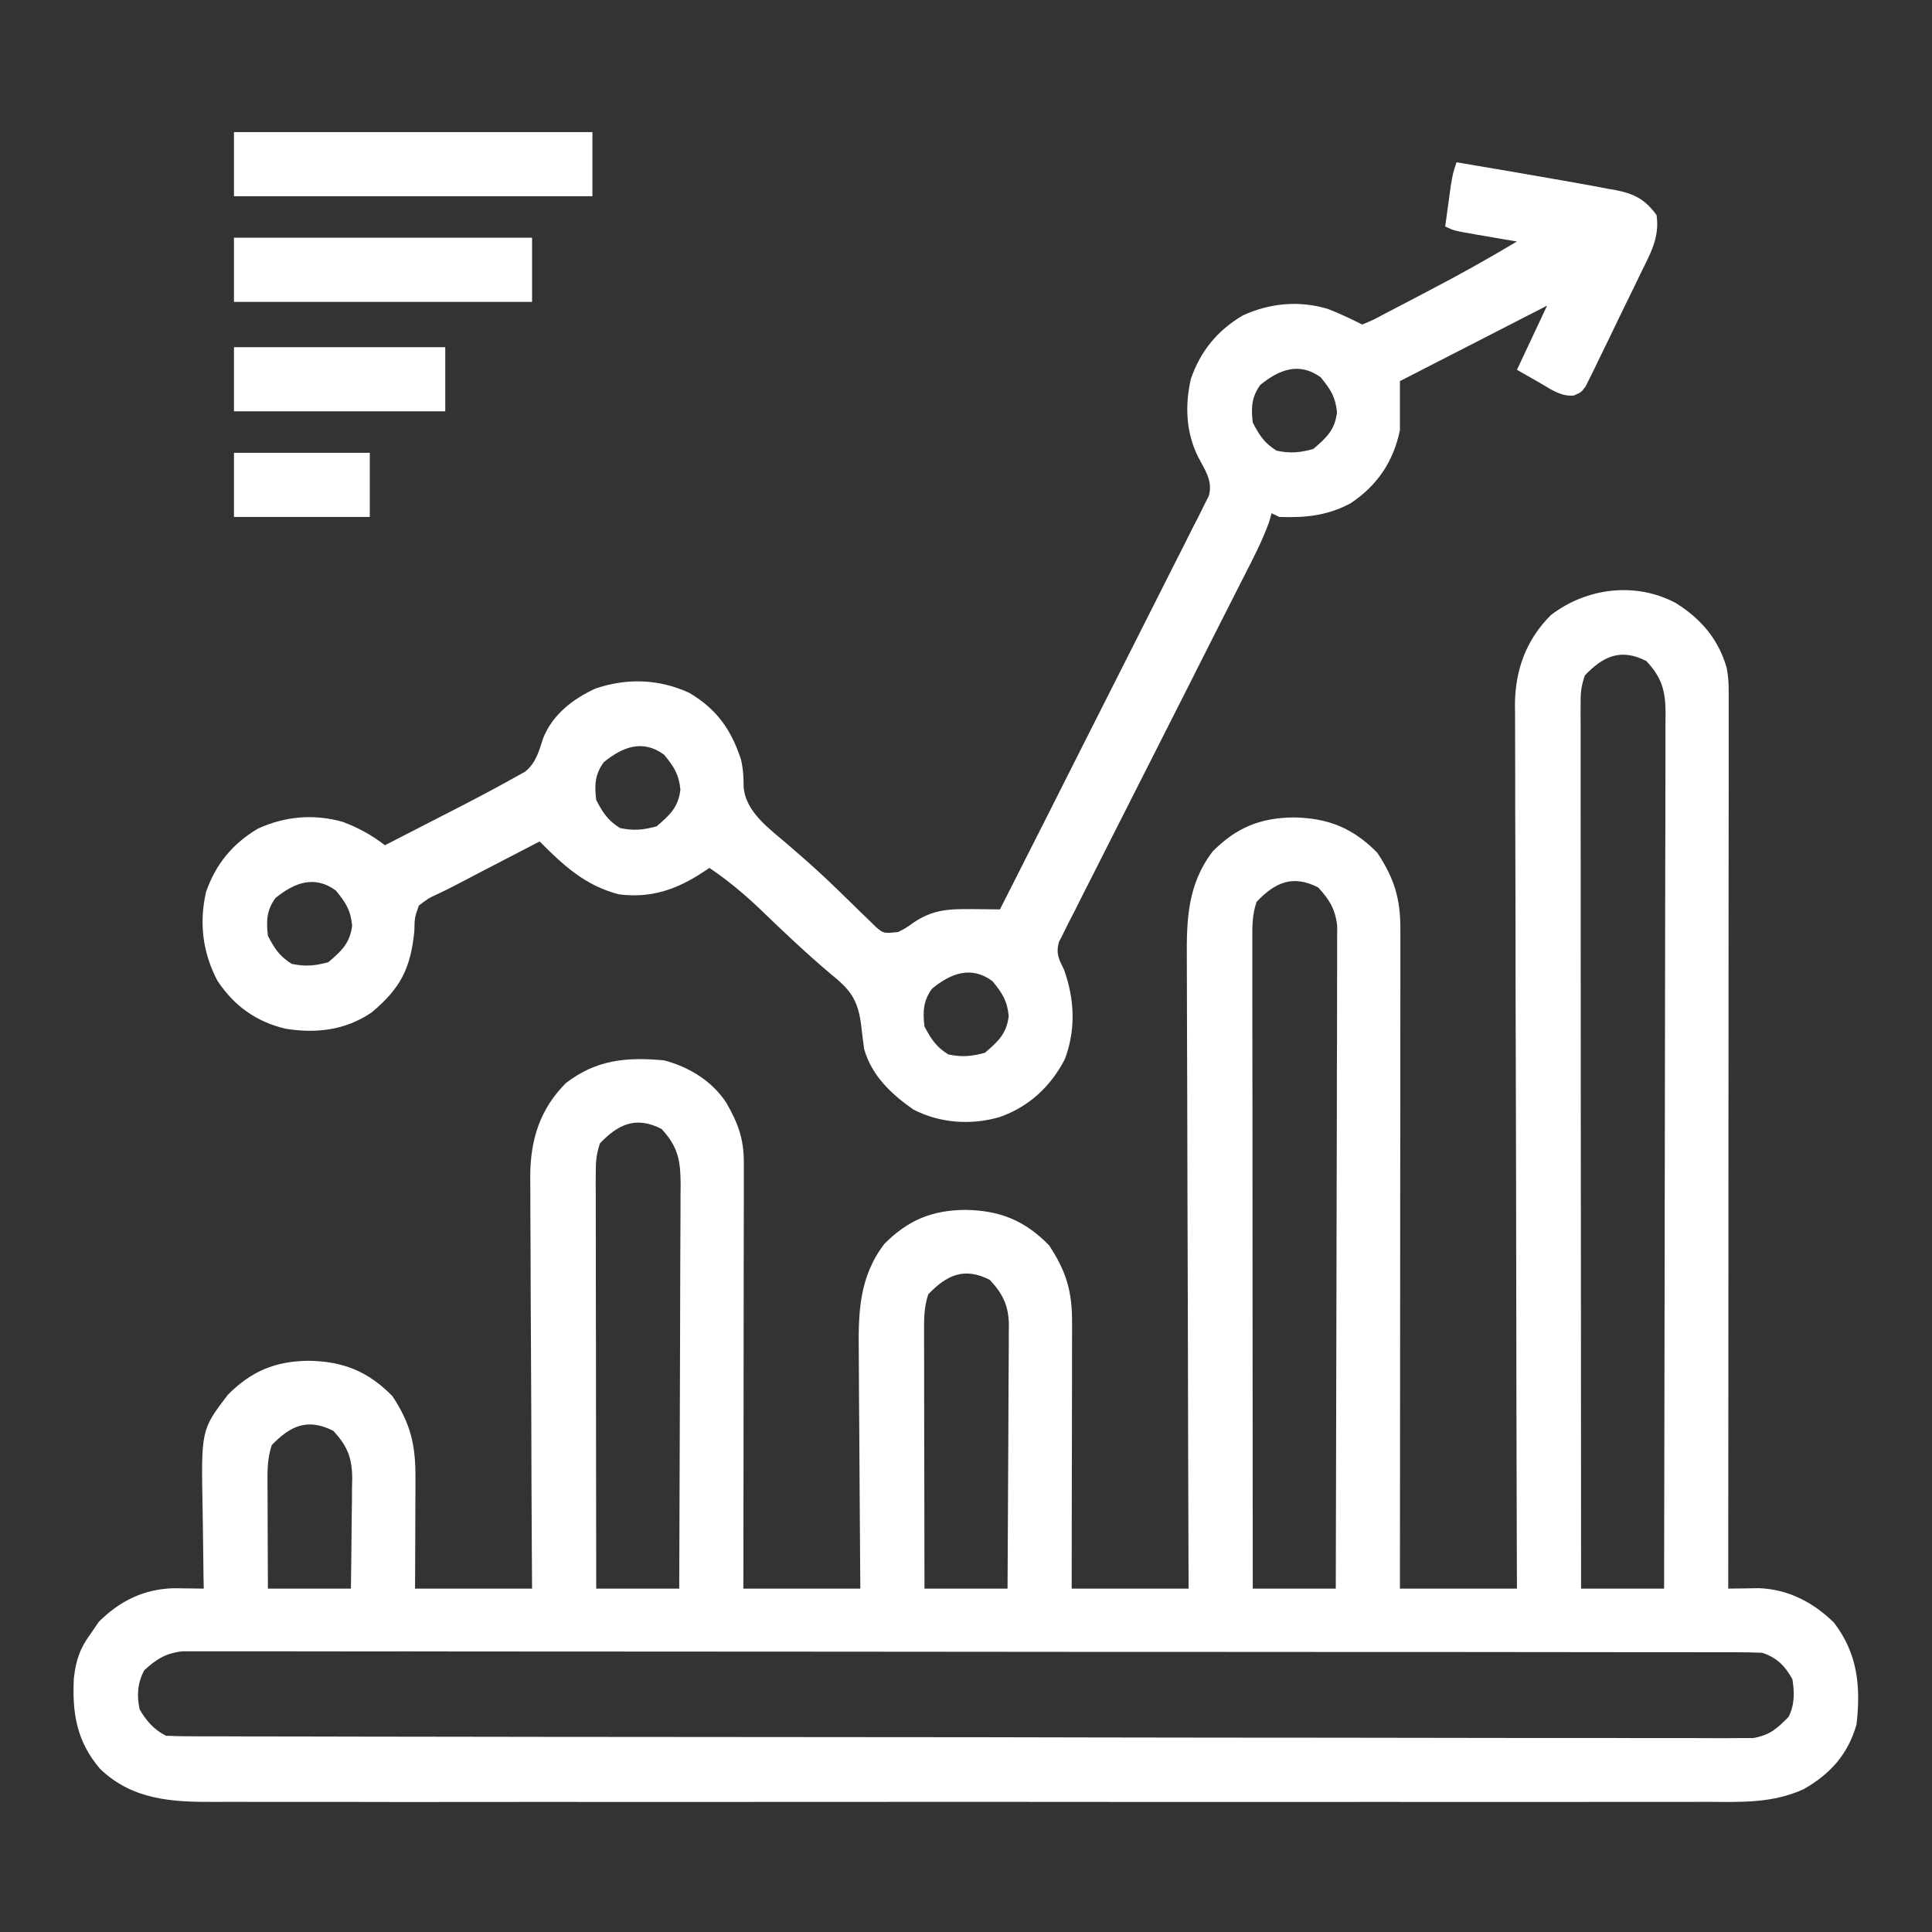 <svg width="30" height="30" viewBox="0 0 30 30" fill="none" xmlns="http://www.w3.org/2000/svg">
<rect x="0" y="0" width="30" height="30" fill="#333333" stroke="none"/>
<path d="M26.022 9.364C26.411 9.608 26.678 9.917 26.81 10.363C26.837 10.492 26.843 10.607 26.843 10.739C26.843 10.788 26.843 10.838 26.843 10.89C26.843 10.944 26.843 10.999 26.843 11.055C26.843 11.142 26.843 11.142 26.843 11.231C26.843 11.426 26.843 11.621 26.843 11.816C26.843 11.956 26.843 12.096 26.843 12.236C26.843 12.576 26.842 12.916 26.842 13.257C26.841 13.653 26.841 14.049 26.841 14.445C26.841 15.151 26.841 15.858 26.84 16.564C26.84 17.25 26.839 17.936 26.839 18.622C26.839 18.686 26.839 18.686 26.839 18.751C26.839 18.963 26.839 19.175 26.839 19.387C26.838 21.147 26.837 22.908 26.836 24.668C26.901 24.667 26.901 24.667 26.967 24.666C27.025 24.665 27.082 24.664 27.141 24.664C27.226 24.663 27.226 24.663 27.313 24.661C27.768 24.679 28.153 24.879 28.477 25.195C28.847 25.68 28.895 26.183 28.828 26.777C28.697 27.239 28.422 27.545 28.011 27.78C27.528 28.003 27.04 27.982 26.52 27.979C26.417 27.979 26.313 27.98 26.21 27.98C25.926 27.981 25.643 27.98 25.359 27.98C25.053 27.979 24.747 27.98 24.441 27.981C23.842 27.982 23.242 27.982 22.643 27.981C22.156 27.98 21.669 27.98 21.182 27.98C21.078 27.981 21.078 27.981 20.972 27.981C20.831 27.981 20.69 27.981 20.549 27.981C19.228 27.982 17.907 27.981 16.587 27.98C15.454 27.978 14.32 27.979 13.187 27.98C11.871 27.981 10.555 27.981 9.239 27.981C9.099 27.981 8.958 27.981 8.818 27.98C8.749 27.98 8.68 27.98 8.609 27.98C8.122 27.98 7.636 27.98 7.149 27.981C6.556 27.982 5.964 27.982 5.371 27.98C5.068 27.98 4.766 27.98 4.463 27.98C4.186 27.981 3.909 27.98 3.632 27.979C3.532 27.979 3.432 27.979 3.332 27.98C2.671 27.983 2.059 27.951 1.555 27.468C1.191 27.043 1.119 26.604 1.147 26.058C1.179 25.781 1.241 25.593 1.406 25.371C1.47 25.279 1.47 25.279 1.534 25.184C1.86 24.859 2.227 24.678 2.689 24.662C2.774 24.663 2.774 24.663 2.86 24.664C2.946 24.665 2.946 24.665 3.033 24.666C3.098 24.667 3.098 24.667 3.164 24.668C3.163 24.604 3.162 24.539 3.16 24.473C3.156 24.232 3.153 23.99 3.151 23.749C3.15 23.645 3.148 23.541 3.146 23.437C3.123 22.203 3.123 22.203 3.538 21.658C3.906 21.289 4.275 21.136 4.794 21.13C5.328 21.139 5.717 21.294 6.094 21.68C6.378 22.11 6.454 22.438 6.451 22.951C6.451 23 6.451 23.049 6.451 23.1C6.45 23.256 6.45 23.413 6.449 23.569C6.449 23.675 6.448 23.782 6.448 23.888C6.448 24.148 6.446 24.408 6.445 24.668C7.045 24.668 7.644 24.668 8.262 24.668C8.26 24.358 8.26 24.358 8.258 24.043C8.254 23.36 8.251 22.677 8.25 21.994C8.248 21.58 8.247 21.166 8.244 20.752C8.241 20.352 8.24 19.953 8.239 19.553C8.239 19.401 8.238 19.248 8.237 19.096C8.235 18.883 8.235 18.669 8.235 18.455C8.234 18.392 8.233 18.33 8.233 18.265C8.236 17.698 8.383 17.222 8.789 16.816C9.263 16.453 9.73 16.412 10.312 16.465C10.699 16.568 11.052 16.782 11.276 17.12C11.457 17.434 11.55 17.68 11.55 18.044C11.55 18.132 11.55 18.132 11.55 18.222C11.55 18.286 11.55 18.349 11.55 18.415C11.55 18.483 11.55 18.55 11.55 18.62C11.55 18.843 11.549 19.066 11.549 19.289C11.549 19.444 11.548 19.599 11.548 19.753C11.548 20.119 11.548 20.485 11.547 20.85C11.546 21.266 11.546 21.683 11.546 22.099C11.545 22.955 11.544 23.812 11.543 24.668C12.142 24.668 12.742 24.668 13.359 24.668C13.358 24.532 13.357 24.397 13.356 24.258C13.352 23.809 13.349 23.36 13.347 22.911C13.346 22.639 13.344 22.366 13.342 22.094C13.339 21.831 13.338 21.569 13.337 21.306C13.337 21.206 13.336 21.106 13.335 21.006C13.327 20.383 13.339 19.83 13.733 19.314C14.102 18.945 14.47 18.792 14.989 18.787C15.523 18.795 15.912 18.95 16.289 19.336C16.559 19.744 16.65 20.057 16.647 20.544C16.647 20.588 16.647 20.633 16.647 20.679C16.647 20.826 16.647 20.973 16.646 21.12C16.646 21.222 16.646 21.325 16.646 21.427C16.646 21.695 16.645 21.964 16.645 22.232C16.644 22.506 16.644 22.781 16.643 23.055C16.643 23.592 16.642 24.13 16.641 24.668C17.24 24.668 17.839 24.668 18.457 24.668C18.456 24.536 18.456 24.403 18.455 24.267C18.451 23.02 18.447 21.774 18.445 20.527C18.444 19.886 18.442 19.245 18.439 18.604C18.437 18.045 18.436 17.487 18.435 16.928C18.435 16.632 18.434 16.337 18.432 16.041C18.431 15.762 18.43 15.483 18.43 15.205C18.43 15.103 18.43 15.001 18.429 14.899C18.424 14.281 18.44 13.731 18.831 13.22C19.199 12.851 19.567 12.699 20.087 12.693C20.62 12.701 21.01 12.857 21.387 13.242C21.653 13.645 21.747 13.956 21.745 14.437C21.745 14.502 21.745 14.502 21.745 14.569C21.745 14.716 21.745 14.863 21.745 15.009C21.745 15.114 21.745 15.22 21.745 15.325C21.745 15.61 21.745 15.896 21.744 16.181C21.744 16.479 21.744 16.777 21.744 17.076C21.744 17.641 21.743 18.205 21.742 18.77C21.742 19.413 21.741 20.056 21.741 20.699C21.741 22.022 21.739 23.345 21.738 24.668C22.338 24.668 22.937 24.668 23.555 24.668C23.554 24.491 23.554 24.315 23.553 24.134C23.548 22.515 23.545 20.897 23.543 19.279C23.542 19.066 23.542 18.854 23.542 18.642C23.542 18.6 23.542 18.557 23.542 18.514C23.541 17.83 23.539 17.147 23.537 16.463C23.534 15.762 23.533 15.06 23.533 14.358C23.532 13.964 23.532 13.57 23.53 13.176C23.528 12.805 23.528 12.434 23.528 12.063C23.528 11.927 23.528 11.791 23.527 11.655C23.526 11.469 23.526 11.283 23.526 11.097C23.526 11.043 23.525 10.99 23.524 10.935C23.529 10.397 23.7 9.933 24.082 9.551C24.635 9.127 25.396 9.03 26.022 9.364ZM24.609 10.488C24.556 10.648 24.543 10.74 24.544 10.904C24.543 10.953 24.543 11.003 24.543 11.053C24.543 11.107 24.544 11.161 24.544 11.217C24.544 11.274 24.544 11.331 24.544 11.39C24.543 11.584 24.544 11.777 24.544 11.97C24.544 12.107 24.544 12.245 24.544 12.383C24.544 12.759 24.544 13.134 24.545 13.51C24.545 13.862 24.545 14.214 24.545 14.567C24.545 15.264 24.546 15.962 24.546 16.66C24.547 17.338 24.547 18.016 24.547 18.694C24.547 18.736 24.547 18.778 24.548 18.821C24.548 19.031 24.548 19.24 24.548 19.45C24.548 21.189 24.549 22.929 24.551 24.668C24.976 24.668 25.401 24.668 25.84 24.668C25.844 22.889 25.847 21.11 25.849 19.331C25.849 19.121 25.849 18.911 25.849 18.701C25.849 18.638 25.849 18.638 25.85 18.574C25.85 17.897 25.852 17.22 25.853 16.543C25.855 15.848 25.856 15.154 25.856 14.459C25.857 14.069 25.857 13.679 25.858 13.288C25.86 12.921 25.86 12.554 25.86 12.187C25.86 12.052 25.86 11.917 25.861 11.783C25.862 11.599 25.861 11.415 25.861 11.231C25.862 11.15 25.862 11.15 25.863 11.068C25.86 10.723 25.806 10.524 25.565 10.265C25.166 10.06 24.892 10.192 24.609 10.488ZM19.512 14.004C19.442 14.213 19.446 14.378 19.446 14.599C19.446 14.642 19.446 14.685 19.446 14.729C19.446 14.874 19.446 15.018 19.446 15.162C19.446 15.266 19.446 15.369 19.446 15.472C19.446 15.753 19.447 16.034 19.447 16.315C19.448 16.609 19.448 16.902 19.448 17.196C19.448 17.752 19.448 18.308 19.449 18.864C19.45 19.496 19.45 20.129 19.45 20.762C19.451 22.064 19.452 23.366 19.453 24.668C19.878 24.668 20.304 24.668 20.742 24.668C20.746 23.305 20.749 21.943 20.751 20.581C20.752 19.948 20.753 19.315 20.755 18.683C20.757 18.131 20.758 17.58 20.759 17.029C20.759 16.737 20.759 16.445 20.761 16.153C20.762 15.878 20.762 15.604 20.762 15.329C20.762 15.228 20.762 15.127 20.763 15.026C20.764 14.888 20.764 14.751 20.763 14.613C20.763 14.536 20.764 14.459 20.764 14.38C20.735 14.118 20.644 13.97 20.468 13.78C20.068 13.575 19.794 13.708 19.512 14.004ZM9.316 17.754C9.26 17.924 9.251 18.03 9.251 18.207C9.251 18.264 9.251 18.32 9.25 18.379C9.251 18.442 9.251 18.504 9.251 18.568C9.251 18.634 9.251 18.7 9.251 18.767C9.251 18.985 9.252 19.203 9.252 19.421C9.252 19.572 9.252 19.722 9.252 19.873C9.252 20.23 9.253 20.587 9.254 20.943C9.254 21.349 9.255 21.756 9.255 22.162C9.255 22.997 9.257 23.832 9.258 24.668C9.683 24.668 10.108 24.668 10.547 24.668C10.551 23.794 10.554 22.921 10.556 22.047C10.557 21.642 10.558 21.236 10.56 20.831C10.562 20.439 10.563 20.048 10.563 19.657C10.564 19.507 10.565 19.358 10.565 19.209C10.567 19 10.567 18.791 10.567 18.581C10.567 18.52 10.568 18.457 10.569 18.394C10.567 18.023 10.531 17.809 10.272 17.53C9.873 17.326 9.599 17.458 9.316 17.754ZM14.414 20.098C14.346 20.302 14.348 20.484 14.349 20.697C14.349 20.74 14.349 20.782 14.349 20.827C14.349 20.968 14.349 21.11 14.35 21.252C14.35 21.35 14.35 21.448 14.35 21.547C14.35 21.805 14.351 22.064 14.351 22.323C14.352 22.587 14.352 22.85 14.353 23.114C14.353 23.632 14.354 24.15 14.355 24.668C14.781 24.668 15.206 24.668 15.645 24.668C15.649 24.1 15.652 23.532 15.654 22.964C15.655 22.7 15.656 22.437 15.658 22.173C15.66 21.919 15.661 21.664 15.661 21.409C15.662 21.312 15.662 21.215 15.663 21.118C15.664 20.982 15.665 20.846 15.664 20.71C15.665 20.67 15.666 20.63 15.666 20.589C15.664 20.279 15.578 20.098 15.37 19.874C14.971 19.669 14.696 19.802 14.414 20.098ZM4.219 22.441C4.147 22.658 4.153 22.858 4.154 23.083C4.154 23.128 4.155 23.173 4.155 23.22C4.155 23.364 4.156 23.509 4.156 23.654C4.157 23.752 4.157 23.849 4.157 23.948C4.158 24.188 4.159 24.428 4.16 24.668C4.585 24.668 5.011 24.668 5.449 24.668C5.453 24.381 5.457 24.095 5.459 23.808C5.46 23.71 5.461 23.613 5.462 23.515C5.465 23.375 5.466 23.235 5.466 23.094C5.467 23.051 5.468 23.008 5.469 22.963C5.469 22.637 5.394 22.453 5.175 22.218C4.775 22.013 4.501 22.145 4.219 22.441ZM2.237 25.939C2.135 26.139 2.122 26.326 2.168 26.543C2.271 26.72 2.392 26.86 2.578 26.953C2.712 26.959 2.846 26.961 2.98 26.961C3.021 26.961 3.063 26.961 3.107 26.962C3.249 26.962 3.391 26.962 3.533 26.962C3.635 26.962 3.738 26.963 3.84 26.963C4.122 26.963 4.405 26.964 4.687 26.964C4.991 26.965 5.295 26.965 5.599 26.966C6.334 26.967 7.069 26.968 7.803 26.969C8.011 26.969 8.218 26.969 8.426 26.97C9.713 26.971 11 26.972 12.287 26.973C12.585 26.973 12.884 26.973 13.182 26.974C13.256 26.974 13.33 26.974 13.407 26.974C14.608 26.974 15.81 26.976 17.012 26.979C18.244 26.981 19.477 26.983 20.71 26.983C21.402 26.983 22.095 26.984 22.787 26.986C23.377 26.987 23.967 26.988 24.556 26.987C24.857 26.987 25.158 26.987 25.459 26.989C25.735 26.99 26.01 26.99 26.285 26.989C26.385 26.989 26.485 26.989 26.585 26.99C26.72 26.991 26.855 26.99 26.991 26.989C27.066 26.989 27.141 26.989 27.219 26.989C27.487 26.941 27.582 26.85 27.773 26.66C27.868 26.471 27.866 26.279 27.832 26.074C27.717 25.867 27.591 25.74 27.363 25.664C27.228 25.658 27.092 25.656 26.956 25.656C26.914 25.656 26.872 25.656 26.829 25.656C26.688 25.656 26.547 25.656 26.405 25.656C26.303 25.656 26.201 25.655 26.099 25.655C25.819 25.655 25.538 25.655 25.257 25.655C24.954 25.654 24.651 25.654 24.349 25.654C23.686 25.653 23.024 25.652 22.362 25.652C21.949 25.652 21.536 25.652 21.122 25.652C19.979 25.651 18.836 25.65 17.692 25.65C17.619 25.65 17.546 25.65 17.47 25.65C17.397 25.65 17.323 25.65 17.248 25.65C17.099 25.65 16.951 25.65 16.802 25.65C16.728 25.65 16.654 25.65 16.578 25.65C15.382 25.65 14.186 25.649 12.99 25.647C11.763 25.646 10.536 25.645 9.309 25.645C8.62 25.645 7.931 25.645 7.242 25.644C6.655 25.643 6.068 25.642 5.481 25.643C5.182 25.643 4.882 25.643 4.582 25.642C4.308 25.642 4.034 25.642 3.76 25.642C3.661 25.642 3.562 25.642 3.462 25.642C3.328 25.641 3.193 25.642 3.058 25.642C2.946 25.642 2.946 25.642 2.831 25.642C2.573 25.671 2.425 25.764 2.237 25.939Z" fill="white"/>
<path d="M22.617 2.52C23.184 2.615 23.75 2.712 24.316 2.812C24.408 2.828 24.408 2.828 24.501 2.845C24.655 2.872 24.808 2.9 24.961 2.93C25.005 2.937 25.049 2.945 25.094 2.953C25.384 3.011 25.548 3.1 25.723 3.34C25.775 3.686 25.623 3.947 25.474 4.249C25.449 4.302 25.424 4.355 25.397 4.409C25.344 4.52 25.289 4.631 25.235 4.741C25.151 4.911 25.07 5.081 24.988 5.252C24.935 5.36 24.883 5.467 24.83 5.575C24.806 5.626 24.781 5.677 24.756 5.73C24.721 5.8 24.721 5.8 24.685 5.872C24.665 5.914 24.644 5.955 24.623 5.998C24.551 6.094 24.551 6.094 24.437 6.142C24.238 6.159 24.087 6.048 23.921 5.951C23.8 5.882 23.679 5.813 23.555 5.742C23.709 5.413 23.864 5.085 24.023 4.746C22.892 5.326 22.892 5.326 21.738 5.918C21.738 6.169 21.738 6.421 21.738 6.68C21.636 7.167 21.389 7.538 20.969 7.817C20.602 8.01 20.272 8.041 19.863 8.027C19.825 8.008 19.786 7.989 19.746 7.969C19.727 8.036 19.727 8.036 19.707 8.105C19.601 8.398 19.46 8.67 19.318 8.947C19.27 9.041 19.27 9.041 19.222 9.136C19.154 9.272 19.085 9.407 19.016 9.542C18.907 9.756 18.799 9.97 18.691 10.184C18.654 10.258 18.617 10.331 18.58 10.404C18.562 10.441 18.543 10.478 18.524 10.516C18.273 11.014 18.021 11.512 17.768 12.009C17.597 12.345 17.427 12.681 17.257 13.018C17.168 13.196 17.078 13.374 16.987 13.552C16.886 13.749 16.786 13.948 16.687 14.146C16.657 14.205 16.626 14.264 16.595 14.324C16.568 14.378 16.541 14.432 16.514 14.488C16.49 14.535 16.466 14.582 16.442 14.63C16.394 14.811 16.442 14.894 16.523 15.059C16.687 15.521 16.708 15.988 16.533 16.451C16.312 16.874 15.977 17.185 15.527 17.344C15.082 17.476 14.592 17.442 14.18 17.227C13.832 16.982 13.539 16.705 13.418 16.289C13.4 16.161 13.385 16.033 13.37 15.905C13.318 15.508 13.193 15.36 12.891 15.117C12.511 14.795 12.151 14.454 11.793 14.108C11.546 13.874 11.298 13.667 11.016 13.477C10.984 13.498 10.952 13.519 10.919 13.541C10.507 13.814 10.106 13.951 9.609 13.887C9.084 13.75 8.753 13.441 8.379 13.066C8.143 13.188 7.908 13.31 7.672 13.433C7.606 13.467 7.539 13.501 7.471 13.537C7.342 13.604 7.213 13.671 7.085 13.739C6.984 13.792 6.881 13.843 6.778 13.891C6.653 13.948 6.653 13.948 6.504 14.062C6.438 14.249 6.438 14.249 6.434 14.458C6.376 15.037 6.221 15.345 5.771 15.721C5.364 15.998 4.905 16.052 4.43 15.973C3.977 15.865 3.63 15.616 3.374 15.225C3.147 14.789 3.089 14.331 3.2 13.848C3.352 13.416 3.609 13.103 4.003 12.868C4.426 12.674 4.873 12.635 5.323 12.762C5.57 12.856 5.767 12.964 5.977 13.125C6.208 13.007 6.439 12.888 6.67 12.769C6.749 12.729 6.827 12.688 6.906 12.648C7.279 12.457 7.651 12.265 8.016 12.059C8.061 12.034 8.106 12.009 8.153 11.983C8.327 11.842 8.368 11.664 8.436 11.457C8.584 11.094 8.894 10.854 9.243 10.693C9.733 10.525 10.233 10.542 10.704 10.759C11.13 11.012 11.353 11.327 11.506 11.794C11.54 11.942 11.547 12.065 11.547 12.217C11.575 12.616 11.964 12.879 12.246 13.125C12.3 13.171 12.3 13.171 12.354 13.219C12.565 13.401 12.77 13.586 12.97 13.78C13.013 13.821 13.055 13.862 13.099 13.905C13.186 13.989 13.273 14.074 13.359 14.159C13.401 14.2 13.443 14.24 13.487 14.282C13.524 14.319 13.562 14.355 13.6 14.393C13.72 14.495 13.72 14.495 13.945 14.473C14.065 14.412 14.065 14.412 14.18 14.33C14.484 14.121 14.738 14.113 15.102 14.117C15.143 14.118 15.184 14.118 15.226 14.118C15.327 14.119 15.427 14.12 15.527 14.121C15.959 13.271 16.388 12.421 16.817 11.569C17.016 11.174 17.215 10.779 17.416 10.384C17.59 10.041 17.764 9.696 17.937 9.352C18.029 9.169 18.12 8.987 18.213 8.805C18.317 8.602 18.419 8.398 18.521 8.194C18.552 8.134 18.583 8.074 18.615 8.012C18.642 7.956 18.67 7.9 18.698 7.843C18.722 7.795 18.747 7.747 18.772 7.697C18.835 7.459 18.707 7.296 18.6 7.086C18.414 6.706 18.398 6.291 18.493 5.879C18.645 5.447 18.902 5.134 19.296 4.899C19.72 4.705 20.171 4.663 20.62 4.797C20.803 4.869 20.977 4.951 21.152 5.039C21.32 4.97 21.32 4.97 21.511 4.867C21.547 4.848 21.582 4.83 21.619 4.811C21.696 4.771 21.772 4.731 21.849 4.691C21.963 4.63 22.077 4.571 22.192 4.511C22.654 4.271 23.107 4.017 23.555 3.75C23.449 3.732 23.449 3.732 23.341 3.714C23.249 3.698 23.156 3.682 23.064 3.666C23.017 3.658 22.971 3.65 22.923 3.642C22.572 3.581 22.572 3.581 22.441 3.516C22.459 3.383 22.478 3.249 22.496 3.116C22.512 3.005 22.512 3.005 22.527 2.892C22.559 2.695 22.559 2.695 22.617 2.52ZM19.57 5.977C19.433 6.165 19.426 6.334 19.453 6.562C19.555 6.759 19.634 6.881 19.823 6.998C20.035 7.043 20.181 7.029 20.391 6.973C20.598 6.797 20.729 6.675 20.761 6.401C20.737 6.161 20.66 6.045 20.508 5.859C20.177 5.617 19.863 5.737 19.57 5.977ZM9.375 11.836C9.237 12.024 9.23 12.193 9.258 12.422C9.36 12.618 9.439 12.741 9.628 12.858C9.84 12.902 9.985 12.888 10.195 12.832C10.402 12.656 10.534 12.534 10.565 12.261C10.542 12.02 10.464 11.905 10.312 11.719C9.982 11.476 9.668 11.596 9.375 11.836ZM4.277 13.945C4.139 14.133 4.133 14.303 4.16 14.531C4.262 14.727 4.341 14.85 4.53 14.967C4.743 15.011 4.888 14.998 5.098 14.941C5.305 14.766 5.436 14.643 5.468 14.37C5.444 14.129 5.367 14.014 5.215 13.828C4.884 13.585 4.57 13.706 4.277 13.945ZM14.473 15.352C14.335 15.54 14.328 15.709 14.355 15.938C14.457 16.134 14.537 16.256 14.725 16.373C14.938 16.418 15.083 16.404 15.293 16.348C15.5 16.172 15.632 16.049 15.663 15.776C15.64 15.536 15.562 15.42 15.41 15.234C15.079 14.992 14.766 15.112 14.473 15.352Z" fill="white"/>
<path d="M3.633 2.051C5.47 2.051 7.307 2.051 9.199 2.051C9.199 2.379 9.199 2.708 9.199 3.047C7.362 3.047 5.525 3.047 3.633 3.047C3.633 2.718 3.633 2.389 3.633 2.051Z" fill="white"/>
<path d="M3.633 3.691C5.16 3.691 6.688 3.691 8.262 3.691C8.262 4.02 8.262 4.349 8.262 4.688C6.734 4.688 5.207 4.688 3.633 4.688C3.633 4.359 3.633 4.03 3.633 3.691Z" fill="white"/>
<path d="M3.633 5.391C4.716 5.391 5.798 5.391 6.914 5.391C6.914 5.719 6.914 6.048 6.914 6.387C5.831 6.387 4.748 6.387 3.633 6.387C3.633 6.058 3.633 5.729 3.633 5.391Z" fill="white"/>
<path d="M3.633 7.031C4.329 7.031 5.025 7.031 5.742 7.031C5.742 7.36 5.742 7.689 5.742 8.027C5.046 8.027 4.35 8.027 3.633 8.027C3.633 7.699 3.633 7.37 3.633 7.031Z" fill="white"/>
</svg>
